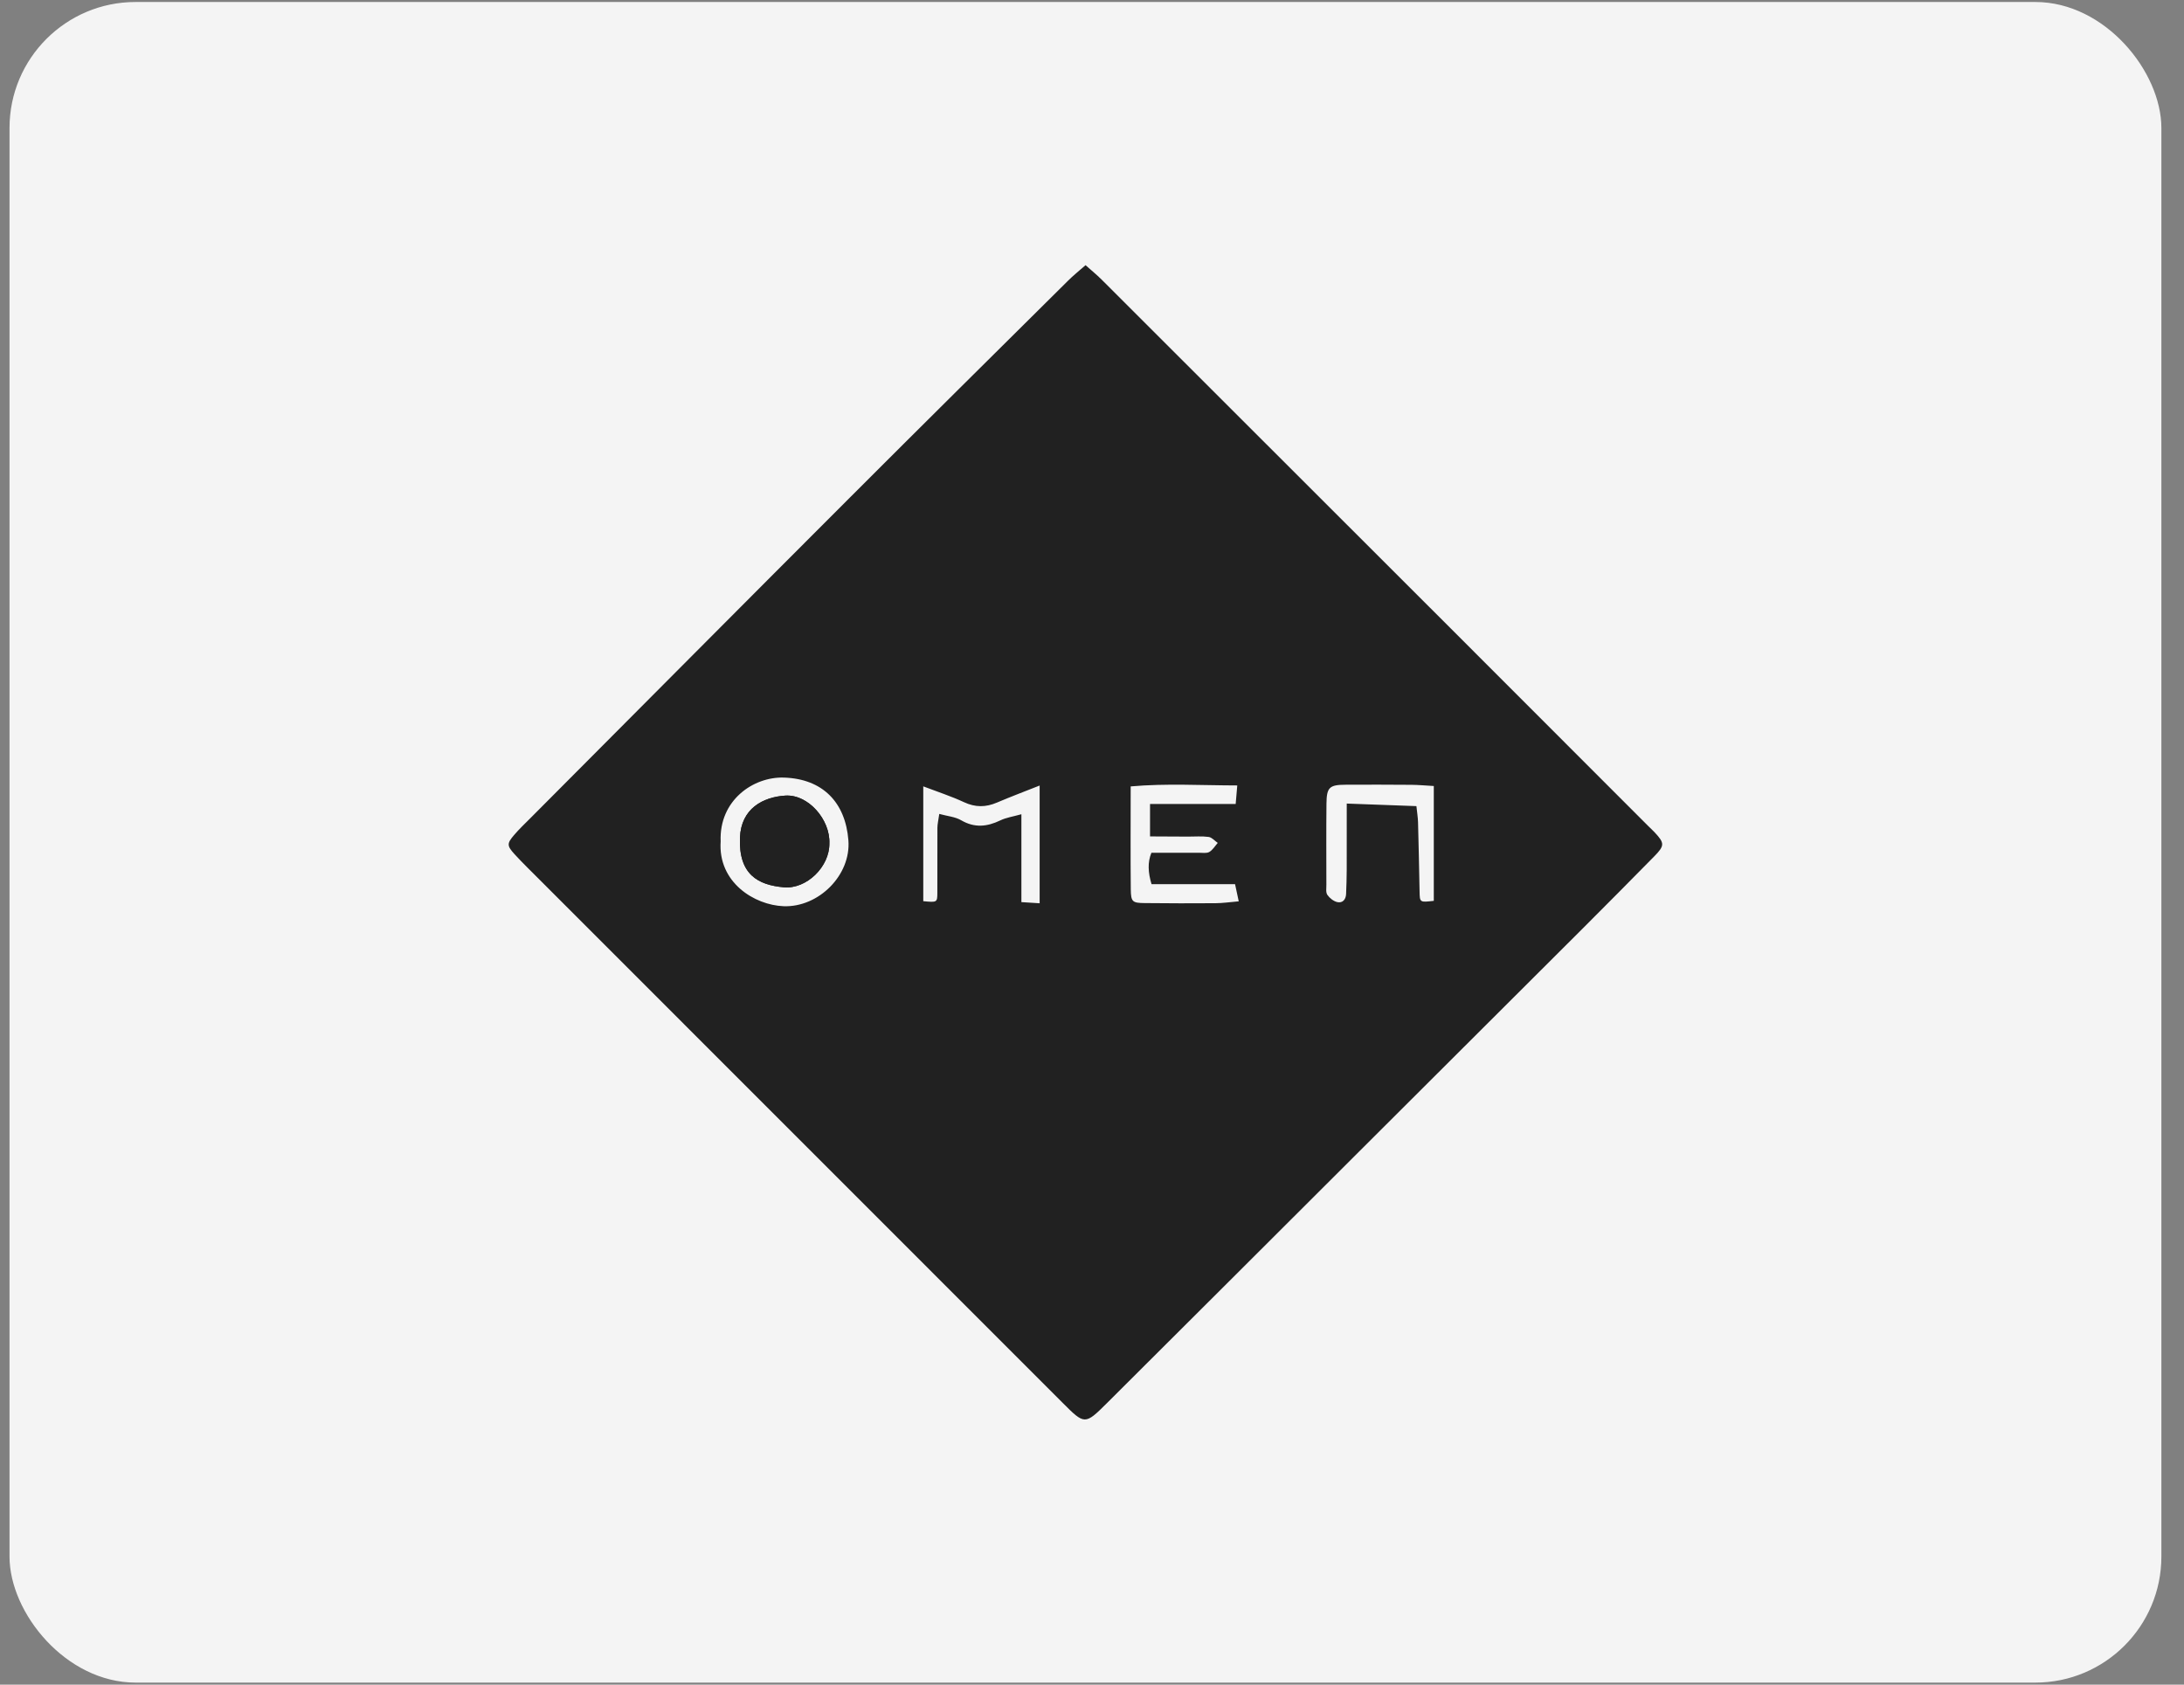 <svg width="70" height="54" viewBox="0 0 70 54" fill="none" xmlns="http://www.w3.org/2000/svg">
<rect x="0" y="0" width="70" height="54" fill="#808080" stroke="none"/>
<rect x="0.305" y="0.064" width="68.97" height="53.871" rx="4.04" fill="#F4F4F4"/>
<path d="M34.793 8.5C34.986 8.672 35.154 8.809 35.307 8.961C39.039 12.689 42.77 16.417 46.501 20.147C48.613 22.259 50.724 24.373 52.836 26.486C52.902 26.552 52.97 26.613 53.033 26.68C53.356 27.025 53.359 27.107 53.017 27.454C52.253 28.23 51.488 29.003 50.718 29.772C48.382 32.105 46.044 34.436 43.706 36.768C40.965 39.504 38.225 42.242 35.48 44.975C34.77 45.682 34.763 45.672 34.052 44.96C28.458 39.364 22.863 33.769 17.269 28.173C17.008 27.912 16.743 27.654 16.494 27.383C16.246 27.111 16.244 27.04 16.474 26.77C16.641 26.574 16.83 26.396 17.012 26.213C20.41 22.802 23.803 19.386 27.207 15.982C29.541 13.646 31.887 11.325 34.231 8.999C34.396 8.834 34.581 8.686 34.793 8.5ZM39.656 25.177C38.478 25.175 37.384 25.107 36.24 25.208C36.24 26.341 36.232 27.422 36.243 28.504C36.248 28.91 36.294 28.944 36.691 28.948C37.446 28.956 38.201 28.958 38.957 28.952C39.188 28.951 39.418 28.916 39.703 28.892C39.655 28.67 39.622 28.518 39.585 28.341H36.908C36.796 27.97 36.778 27.639 36.904 27.336C37.445 27.336 37.94 27.337 38.434 27.335C38.544 27.335 38.675 27.358 38.76 27.309C38.87 27.244 38.942 27.119 39.03 27.019C38.934 26.953 38.844 26.843 38.741 26.828C38.524 26.798 38.3 26.818 38.079 26.817C37.681 26.816 37.283 26.813 36.86 26.811V25.772H39.605C39.623 25.563 39.636 25.405 39.656 25.177ZM23.098 26.97C23.007 28.287 24.182 29.012 25.114 29.048C26.235 29.092 27.281 28.053 27.192 26.933C27.096 25.719 26.369 24.966 25.128 24.925C24.145 24.892 23.044 25.653 23.098 26.97ZM29.592 25.206V28.887C30.031 28.929 30.042 28.927 30.043 28.625C30.047 27.928 30.041 27.231 30.045 26.534C30.046 26.412 30.077 26.291 30.105 26.09C30.37 26.163 30.614 26.181 30.806 26.293C31.237 26.544 31.637 26.502 32.064 26.296C32.249 26.207 32.462 26.177 32.737 26.1V28.917C32.957 28.931 33.127 28.942 33.322 28.954V25.18C32.829 25.375 32.388 25.541 31.954 25.726C31.595 25.88 31.259 25.883 30.896 25.713C30.487 25.523 30.054 25.383 29.593 25.207L29.592 25.206ZM45.954 25.195C45.707 25.182 45.473 25.159 45.239 25.157C44.538 25.151 43.837 25.151 43.136 25.154C42.609 25.156 42.521 25.235 42.515 25.76C42.506 26.627 42.511 27.494 42.512 28.361C42.512 28.471 42.49 28.607 42.544 28.685C42.616 28.789 42.743 28.89 42.863 28.917C43.032 28.954 43.136 28.834 43.144 28.658C43.154 28.399 43.164 28.141 43.164 27.884C43.167 27.171 43.165 26.457 43.165 25.758C43.92 25.786 44.645 25.812 45.398 25.84C45.418 26.036 45.446 26.198 45.45 26.359C45.47 27.096 45.485 27.834 45.499 28.571C45.506 28.929 45.504 28.929 45.955 28.876V25.197L45.954 25.195Z" fill="#212121"/>
<path d="M26.583 27.032C26.61 26.27 25.904 25.456 25.169 25.503C24.454 25.549 23.753 25.917 23.717 26.852C23.672 28.034 24.296 28.369 25.125 28.442C25.848 28.506 26.592 27.786 26.583 27.032Z" fill="#212121"/>
<path d="M26.583 27.032C26.592 27.786 25.848 28.506 25.125 28.442C24.296 28.369 23.672 28.033 23.717 26.852C23.753 25.917 24.454 25.548 25.169 25.503C25.904 25.456 26.61 26.27 26.583 27.032Z" fill="#212121"/>
</svg>
